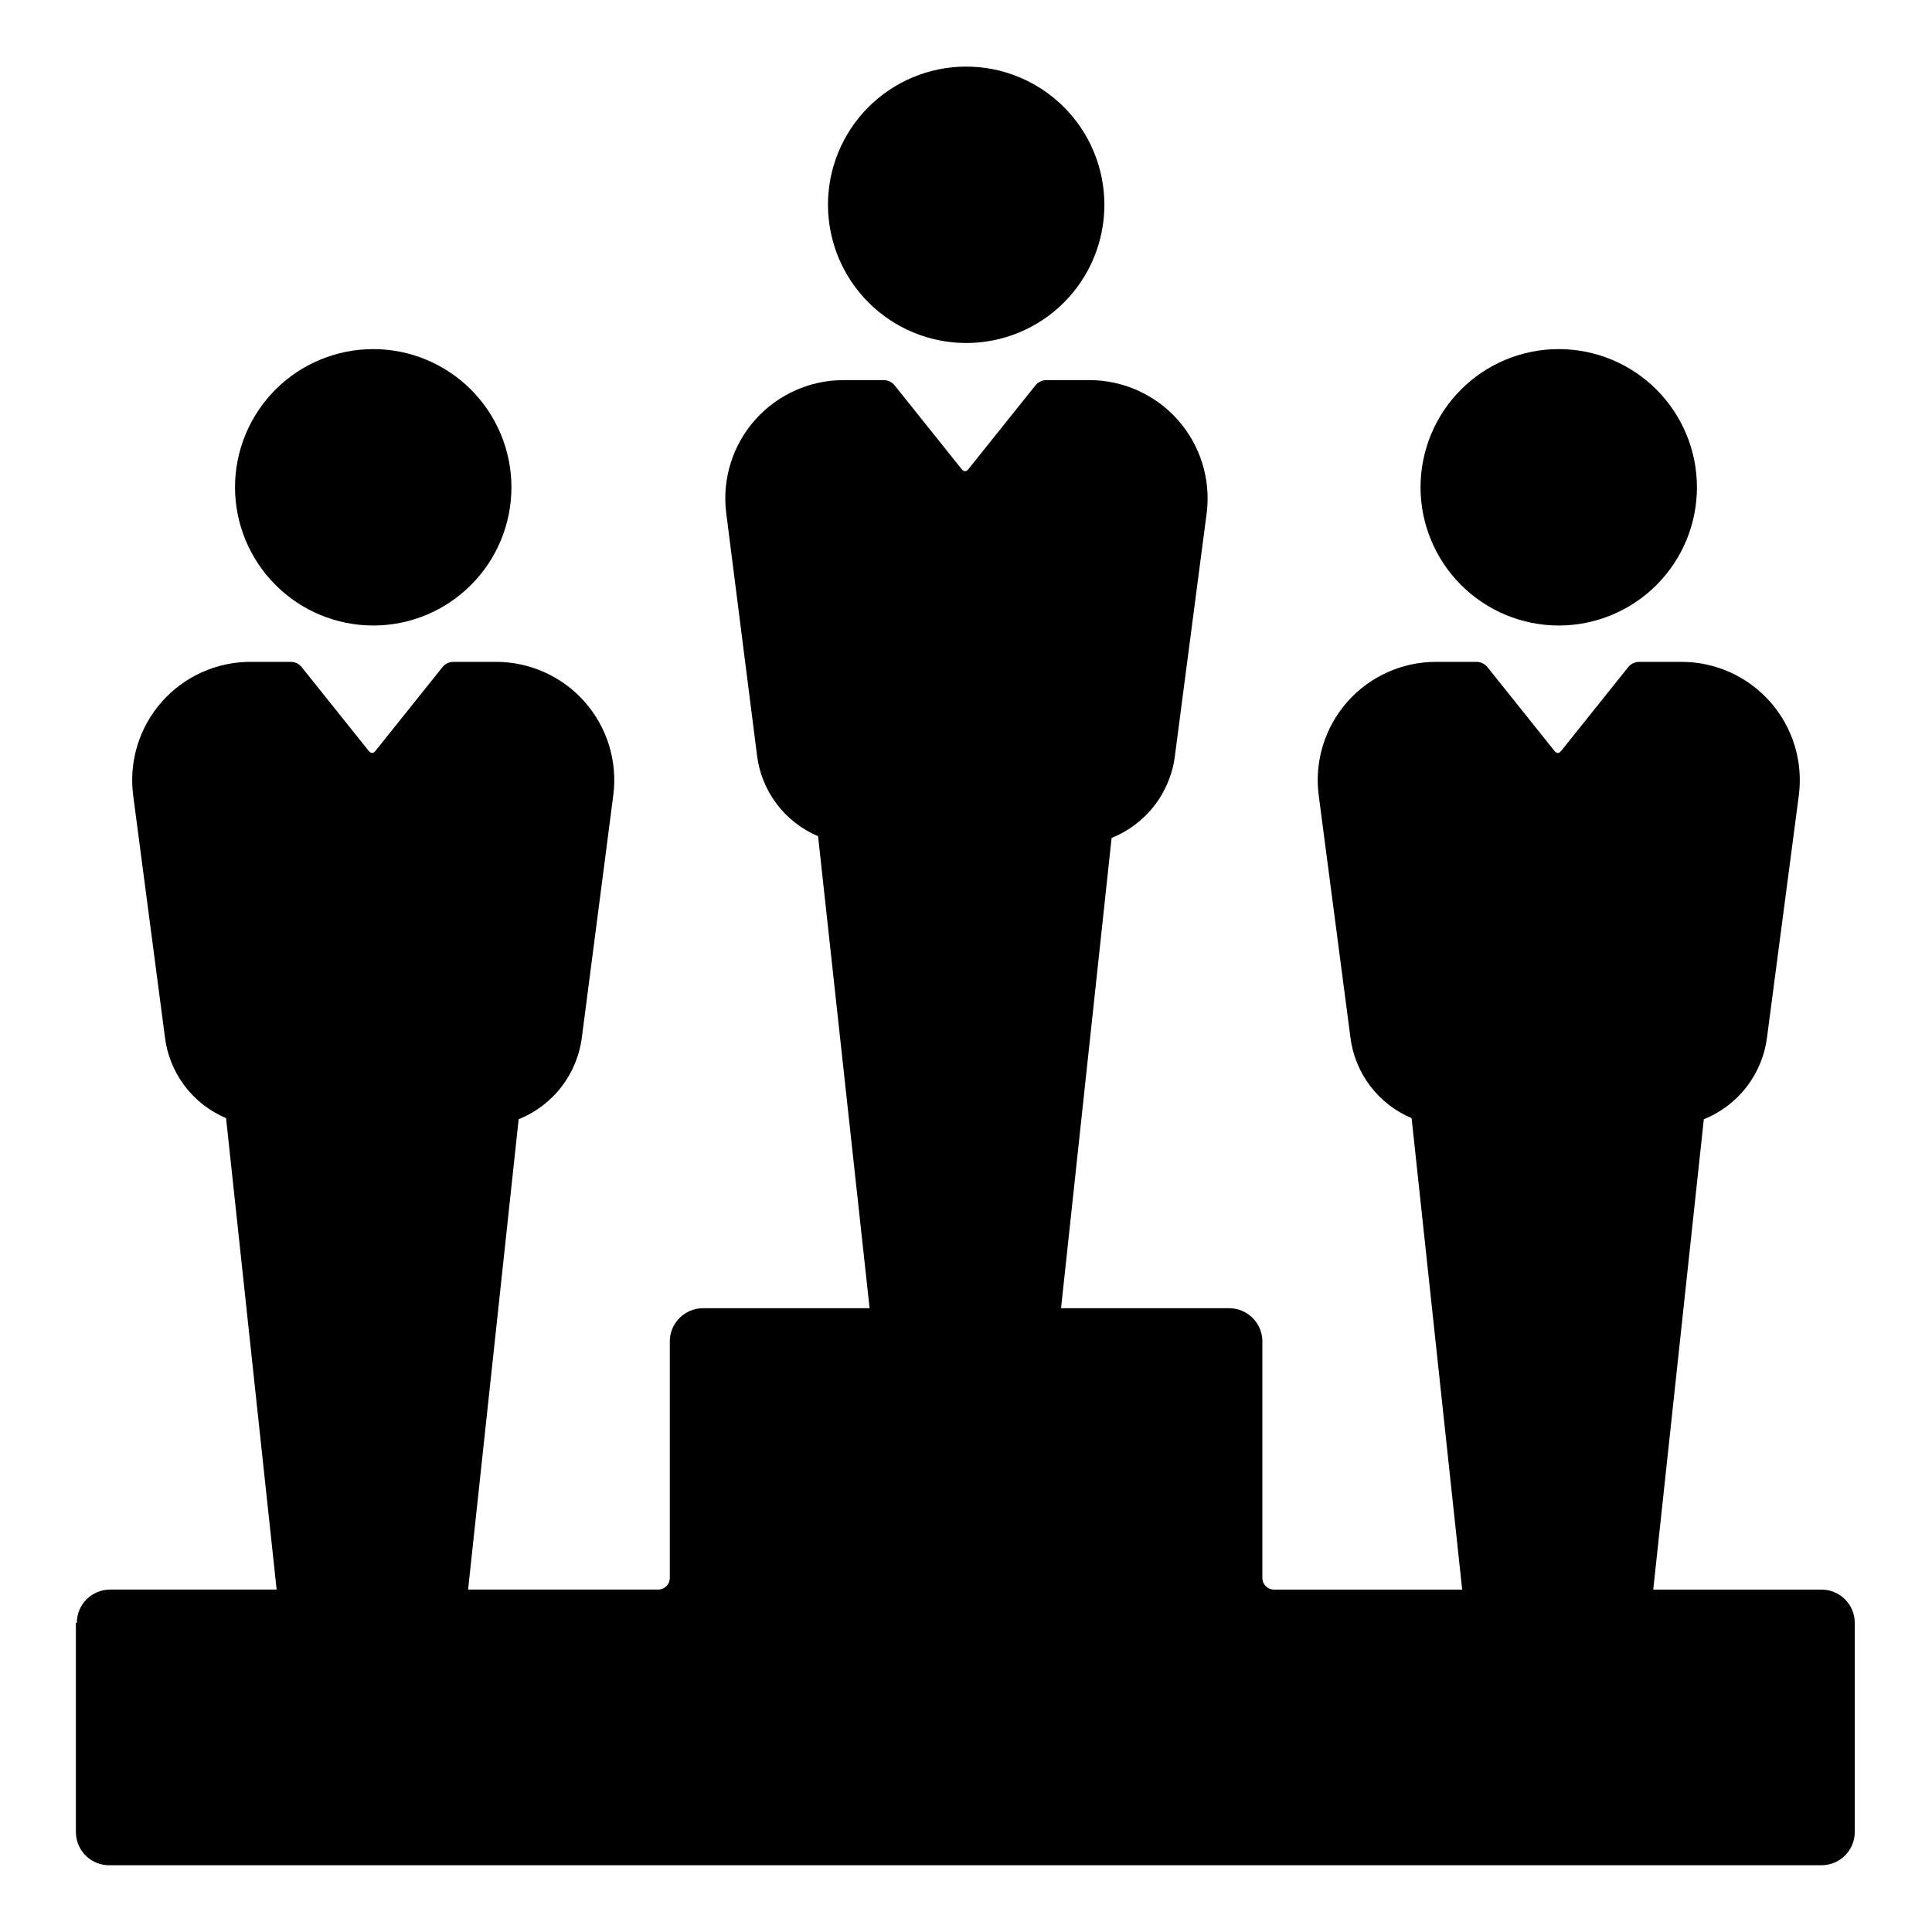 <?xml version="1.0" encoding="UTF-8"?>
<!-- Uploaded to: SVG Repo, www.svgrepo.com, Generator: SVG Repo Mixer Tools -->
<svg fill="#000000" width="800px" height="800px" version="1.1" viewBox="144 144 512 512" xmlns="http://www.w3.org/2000/svg">
 <path d="m363.42 198.48c-0.055-9.73 3.766-19.082 10.613-25.988 6.852-6.91 16.168-10.812 25.895-10.844 9.73-0.031 19.07 3.812 25.965 10.676 6.894 6.863 10.773 16.191 10.781 25.918 0.008 9.73-3.852 19.062-10.734 25.941-6.879 6.875-16.215 10.734-25.941 10.719-9.668-0.023-18.934-3.867-25.781-10.688-6.852-6.82-10.73-16.07-10.797-25.734zm193.66 111.29c9.715 0 19.031-3.859 25.898-10.727 6.871-6.871 10.73-16.188 10.73-25.898 0-9.715-3.859-19.031-10.73-25.902-6.867-6.867-16.184-10.727-25.898-10.727-9.715 0-19.031 3.859-25.898 10.727-6.871 6.871-10.727 16.188-10.727 25.902 0.012 9.707 3.875 19.016 10.742 25.883 6.863 6.867 16.172 10.73 25.883 10.742zm-392.97 264.3v55.422c0 2.398 0.977 4.699 2.707 6.363 1.73 1.664 4.066 2.547 6.465 2.453h453.43c4.871 0 8.82-3.949 8.82-8.816v-55.418c0-2.34-0.93-4.582-2.586-6.234-1.652-1.656-3.894-2.586-6.234-2.586h-44.586l13.402-124.64c4.504-1.812 8.441-4.801 11.395-8.656 2.949-3.856 4.809-8.438 5.383-13.258l8.414-64.035c1.125-8.926-1.633-17.902-7.582-24.652-5.949-6.746-14.508-10.613-23.504-10.613h-11.184c-1.156-0.012-2.25 0.508-2.973 1.41l-17.734 22.168c-0.605 0.754-1.211 0.754-1.812 0l-17.734-22.168c-0.719-0.906-1.82-1.43-2.973-1.41h-10.633c-9.004-0.016-17.578 3.844-23.535 10.594-5.961 6.75-8.73 15.738-7.598 24.672l8.414 64.234h-0.004c0.582 4.68 2.387 9.125 5.238 12.887 2.848 3.758 6.637 6.699 10.984 8.527l13.402 124.94h-49.879 0.004c-1.699 0-3.074-1.375-3.074-3.07v-62.926c-0.137-4.754-4.016-8.539-8.766-8.566h-44.59l13.402-124.64c4.551-1.824 8.52-4.852 11.484-8.754 2.961-3.906 4.809-8.543 5.344-13.414l8.414-64.285c1.004-8.871-1.82-17.746-7.766-24.402-5.945-6.656-14.445-10.461-23.371-10.465h-11.336c-1.152-0.008-2.25 0.512-2.973 1.414l-17.734 22.168c-0.605 0.754-1.211 0.754-1.812 0l-17.734-22.168c-0.719-0.906-1.816-1.43-2.973-1.414h-10.578c-8.938 0-17.445 3.812-23.395 10.48-5.945 6.668-8.762 15.559-7.742 24.434l8.16 64.188c0.523 4.742 2.301 9.262 5.152 13.086 2.852 3.828 6.676 6.824 11.07 8.68l13.656 125.09h-44.137c-4.867 0-8.816 3.949-8.816 8.816v62.676c0 1.695-1.375 3.07-3.07 3.07h-50.383l13.402-124.64c4.504-1.812 8.441-4.801 11.391-8.656 2.953-3.856 4.812-8.438 5.387-13.258l8.312-64.035c1.129-8.934-1.641-17.922-7.598-24.672-5.961-6.75-14.535-10.609-23.539-10.594h-11.184c-1.156-0.012-2.25 0.508-2.973 1.41l-17.734 22.168c-0.605 0.754-1.211 0.754-1.812 0l-17.734-22.168c-0.719-0.906-1.816-1.43-2.973-1.41h-10.633c-8.992 0-17.555 3.867-23.504 10.613-5.945 6.75-8.707 15.727-7.578 24.652l8.41 64.035c0.551 4.715 2.34 9.203 5.191 13 2.848 3.797 6.656 6.769 11.031 8.613l13.402 124.94h-44.031c-2.356-0.023-4.625 0.891-6.301 2.547s-2.617 3.914-2.617 6.273zm78.797-264.3c9.715 0 19.031-3.859 25.898-10.727 6.871-6.871 10.73-16.188 10.73-25.898 0-9.715-3.859-19.031-10.73-25.902-6.867-6.867-16.184-10.727-25.898-10.727s-19.031 3.859-25.898 10.727c-6.867 6.871-10.727 16.188-10.727 25.902 0.012 9.707 3.875 19.016 10.742 25.883 6.863 6.867 16.172 10.73 25.883 10.742z"/>
</svg>